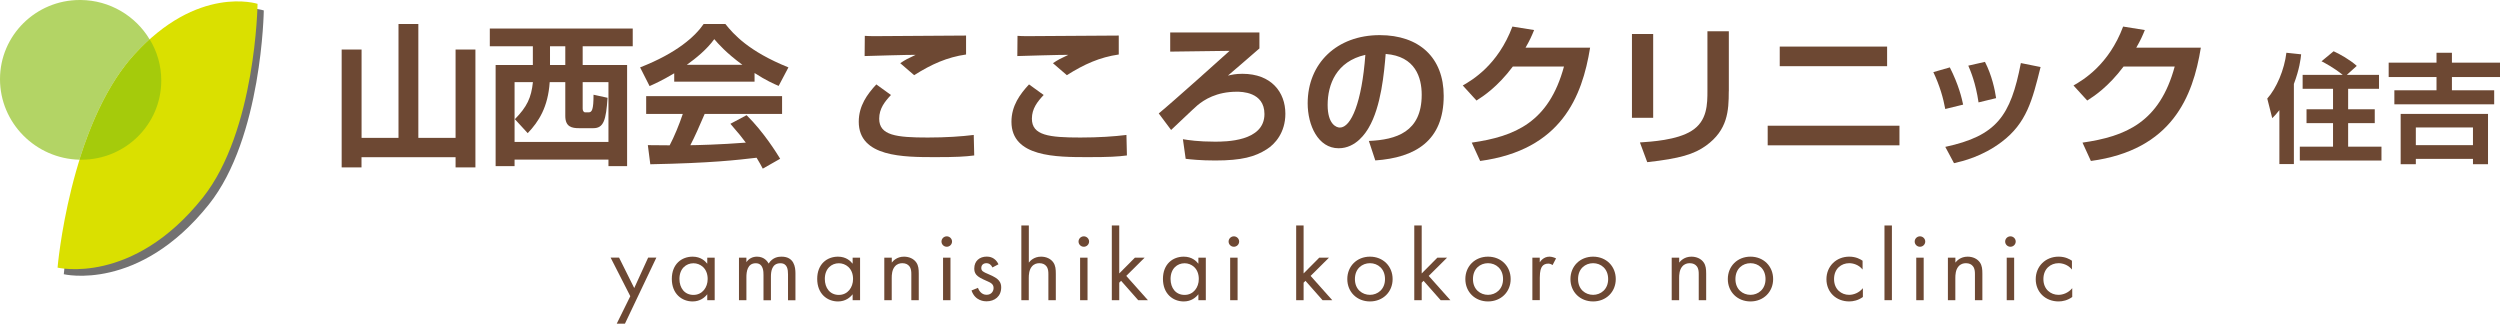 <?xml version="1.0" encoding="UTF-8"?><svg id="_レイヤー_2" xmlns="http://www.w3.org/2000/svg" viewBox="0 0 417 54"><defs><style>.cls-1{fill:#6d4833;}.cls-1,.cls-2,.cls-3,.cls-4,.cls-5{stroke-width:0px;}.cls-2{fill:#727171;}.cls-3{fill:#dae000;}.cls-4{fill:#a5cb0b;}.cls-5{fill:#b3d465;}</style></defs><g id="_レイヤー_2-2"><path class="cls-2" d="m34.84,34.1c-11.7,14.66-24.2,11.64-24.2,11.64,0,0,1.99-23.46,12.67-35.37C33.97-1.52,44,1.74,44,1.74c0,0-.27,21.24-9.16,32.36"/><path class="cls-1" d="m105.13,49.4l-3.28-6.43h1.41l2.53,5.08,2.32-5.08h1.37l-5.24,11.02h-1.37l2.27-4.6Z"/><path class="cls-1" d="m117.97,42.98h1.24v7.09h-1.24v-.99c-.41.53-1.19,1.2-2.44,1.2-1.8,0-3.47-1.27-3.47-3.76s1.65-3.71,3.47-3.71c1.37,0,2.11.75,2.44,1.18v-1.01Zm-4.64,3.54c0,1.52.86,2.67,2.34,2.67s2.37-1.25,2.37-2.65c0-1.83-1.27-2.63-2.37-2.63-1.22,0-2.34.89-2.34,2.62Z"/><path class="cls-1" d="m123.26,42.98h1.24v.75c.39-.58,1.01-.92,1.77-.92,1.29,0,1.8.91,1.94,1.15.69-1.08,1.67-1.15,2.15-1.15,2.11,0,2.32,1.76,2.32,2.77v4.5h-1.24v-4.31c0-.8-.1-1.86-1.27-1.86-1.43,0-1.58,1.37-1.58,2.22v3.95h-1.24v-4.2c0-.5.02-1.97-1.29-1.97-1.41,0-1.56,1.45-1.56,2.31v3.86h-1.24v-7.09Z"/><path class="cls-1" d="m142.22,42.98h1.24v7.09h-1.24v-.99c-.41.53-1.19,1.2-2.44,1.2-1.8,0-3.47-1.27-3.47-3.76s1.65-3.71,3.47-3.71c1.37,0,2.11.75,2.44,1.18v-1.01Zm-4.64,3.54c0,1.52.86,2.67,2.34,2.67s2.37-1.25,2.37-2.65c0-1.83-1.27-2.63-2.37-2.63-1.22,0-2.34.89-2.34,2.62Z"/><path class="cls-1" d="m147.51,42.98h1.24v.82c.22-.29.86-.99,2.04-.99.84,0,1.62.34,2.05.97.36.53.41,1.11.41,1.9v4.39h-1.24v-4.36c0-.43-.03-.92-.33-1.3-.24-.31-.62-.51-1.17-.51-.43,0-.89.12-1.25.55-.48.56-.52,1.4-.52,1.91v3.71h-1.24v-7.09Z"/><path class="cls-1" d="m157.92,39.42c.48,0,.88.39.88.87s-.4.87-.88.87-.88-.39-.88-.87.4-.87.88-.87Zm.62,3.56v7.09h-1.24v-7.09h1.24Z"/><path class="cls-1" d="m165.54,44.62c-.17-.41-.53-.72-1-.72s-.86.26-.86.8c0,.51.34.67,1.15,1.01,1.03.43,1.51.75,1.79,1.09.31.38.38.75.38,1.14,0,1.49-1.08,2.32-2.46,2.32-.29,0-1.89-.03-2.49-1.81l1.07-.44c.14.38.55,1.16,1.44,1.16.81,0,1.17-.6,1.17-1.13,0-.67-.48-.89-1.15-1.18-.86-.38-1.41-.65-1.74-1.04-.27-.34-.33-.68-.33-1.04,0-1.25.88-1.98,2.08-1.98.38,0,1.39.07,1.96,1.28l-1.01.53Z"/><path class="cls-1" d="m170.37,37.61h1.24v6.19c.22-.29.86-.99,2.04-.99.84,0,1.62.34,2.05.97.36.53.41,1.11.41,1.9v4.39h-1.24v-4.36c0-.43-.03-.92-.33-1.3-.24-.31-.62-.51-1.17-.51-.43,0-.89.12-1.25.55-.48.56-.52,1.4-.52,1.91v3.71h-1.24v-12.46Z"/><path class="cls-1" d="m180.78,39.42c.48,0,.88.39.88.87s-.4.87-.88.87-.88-.39-.88-.87.4-.87.88-.87Zm.62,3.56v7.09h-1.24v-7.09h1.24Z"/><path class="cls-1" d="m186.69,37.61v8l2.61-2.63h1.62l-3.06,3.04,3.61,4.05h-1.62l-2.85-3.23-.31.31v2.92h-1.24v-12.46h1.24Z"/><path class="cls-1" d="m199.89,42.98h1.24v7.09h-1.24v-.99c-.41.53-1.19,1.2-2.44,1.2-1.8,0-3.47-1.27-3.47-3.76s1.65-3.71,3.47-3.71c1.37,0,2.11.75,2.44,1.18v-1.01Zm-4.64,3.54c0,1.52.86,2.67,2.34,2.67s2.37-1.25,2.37-2.65c0-1.83-1.27-2.63-2.37-2.63-1.22,0-2.34.89-2.34,2.62Z"/><path class="cls-1" d="m205.81,39.42c.48,0,.88.39.88.87s-.4.87-.88.87-.88-.39-.88-.87.4-.87.88-.87Zm.62,3.56v7.09h-1.24v-7.09h1.24Z"/><path class="cls-1" d="m217.44,37.61v8l2.61-2.63h1.62l-3.06,3.04,3.61,4.05h-1.62l-2.85-3.23-.31.31v2.92h-1.24v-12.46h1.24Z"/><path class="cls-1" d="m224.73,46.55c0-2.15,1.6-3.74,3.78-3.74s3.78,1.59,3.78,3.74-1.62,3.73-3.78,3.73-3.78-1.57-3.78-3.73Zm1.27,0c0,1.74,1.24,2.63,2.51,2.63s2.51-.91,2.51-2.63-1.2-2.65-2.51-2.65-2.51.92-2.51,2.65Z"/><path class="cls-1" d="m237.14,37.61v8l2.61-2.63h1.62l-3.06,3.04,3.61,4.05h-1.62l-2.85-3.23-.31.31v2.92h-1.24v-12.46h1.24Z"/><path class="cls-1" d="m244.42,46.55c0-2.15,1.6-3.74,3.78-3.74s3.78,1.59,3.78,3.74-1.62,3.73-3.78,3.73-3.78-1.57-3.78-3.73Zm1.27,0c0,1.74,1.24,2.63,2.51,2.63s2.51-.91,2.51-2.63-1.2-2.65-2.51-2.65-2.51.92-2.51,2.65Z"/><path class="cls-1" d="m255.59,42.98h1.24v.77c.12-.19.65-.94,1.62-.94.38,0,.79.14,1.1.29l-.58,1.11c-.28-.19-.53-.24-.72-.24-.5,0-.81.2-1,.44-.21.27-.41.75-.41,1.91v3.74h-1.24v-7.09Z"/><path class="cls-1" d="m261.95,46.55c0-2.15,1.6-3.74,3.78-3.74s3.78,1.59,3.78,3.74-1.62,3.73-3.78,3.73-3.78-1.57-3.78-3.73Zm1.27,0c0,1.74,1.24,2.63,2.51,2.63s2.51-.91,2.51-2.63-1.2-2.65-2.51-2.65-2.51.92-2.51,2.65Z"/><path class="cls-1" d="m278.85,42.98h1.24v.82c.22-.29.86-.99,2.04-.99.84,0,1.62.34,2.05.97.36.53.41,1.11.41,1.9v4.39h-1.24v-4.36c0-.43-.03-.92-.33-1.3-.24-.31-.62-.51-1.17-.51-.43,0-.89.12-1.25.55-.48.56-.52,1.4-.52,1.91v3.71h-1.24v-7.09Z"/><path class="cls-1" d="m288.2,46.55c0-2.15,1.6-3.74,3.78-3.74s3.78,1.59,3.78,3.74-1.62,3.73-3.78,3.73-3.78-1.57-3.78-3.73Zm1.27,0c0,1.74,1.24,2.63,2.51,2.63s2.51-.91,2.51-2.63-1.2-2.65-2.51-2.65-2.51.92-2.51,2.65Z"/><path class="cls-1" d="m310.68,44.96c-.65-.82-1.6-1.06-2.23-1.06-1.32,0-2.53.92-2.53,2.65s1.24,2.63,2.51,2.63c.74,0,1.65-.32,2.3-1.11v1.47c-.77.56-1.6.74-2.27.74-2.22,0-3.81-1.57-3.81-3.71s1.62-3.76,3.81-3.76c1.13,0,1.87.44,2.22.68v1.47Z"/><path class="cls-1" d="m315.57,37.61v12.46h-1.24v-12.46h1.24Z"/><path class="cls-1" d="m320.25,39.42c.48,0,.88.39.88.87s-.4.87-.88.87-.88-.39-.88-.87.4-.87.88-.87Zm.62,3.56v7.09h-1.24v-7.09h1.24Z"/><path class="cls-1" d="m324.92,42.98h1.24v.82c.22-.29.86-.99,2.04-.99.84,0,1.62.34,2.05.97.36.53.41,1.11.41,1.9v4.39h-1.24v-4.36c0-.43-.03-.92-.33-1.3-.24-.31-.62-.51-1.17-.51-.43,0-.89.12-1.25.55-.48.56-.52,1.4-.52,1.91v3.71h-1.24v-7.09Z"/><path class="cls-1" d="m335.34,39.42c.48,0,.88.39.88.87s-.4.87-.88.87-.88-.39-.88-.87.4-.87.88-.87Zm.62,3.56v7.09h-1.24v-7.09h1.24Z"/><path class="cls-1" d="m345.6,44.96c-.65-.82-1.6-1.06-2.23-1.06-1.32,0-2.53.92-2.53,2.65s1.24,2.63,2.51,2.63c.74,0,1.65-.32,2.3-1.11v1.47c-.77.56-1.6.74-2.27.74-2.22,0-3.82-1.57-3.82-3.71s1.62-3.76,3.82-3.76c1.13,0,1.87.44,2.22.68v1.47Z"/><path class="cls-3" d="m33.8,33c-11.7,14.66-24.2,11.64-24.2,11.64,0,0,1.99-23.46,12.67-35.37C32.93-2.62,42.96.64,42.96.64c0,0-.27,21.24-9.16,32.36"/><path class="cls-5" d="m13.26,26.64c-7.33-.17-13.26-6.14-13.26-13.44S5.98,0,13.31,0h.16c4.85.04,9.16,2.67,11.48,6.56-.86.81-1.78,1.71-2.7,2.72-4.2,4.71-7.06,11.21-9,17.37"/><path class="cls-4" d="m13.58,26.64h-.32c1.94-6.15,4.8-12.66,9-17.37.92-1.01,1.83-1.91,2.7-2.72,1.24,2.01,1.94,4.37,1.94,6.88,0,7.32-5.98,13.21-13.31,13.21"/><path class="cls-1" d="m60.31,8.26v14.74h6.16V4h3.31v19h6.21v-14.74h3.31v19.66h-3.31v-1.7h-15.69v1.7h-3.31V8.26h3.31Z"/><path class="cls-1" d="m105.54,7.72h-8.35v3.12h7.41v16.87h-3.11v-1.09h-15.66v1.09h-3.16V10.84h6.21v-3.12h-7.18v-2.96h23.84v2.96Zm-19.71,5.98v9.98h15.66v-9.98h-4.3v4.43c0,.33.15.61.43.61h.56c.56,0,.82-.43.82-2.94l2.34.51c-.25,3.75-.66,5.07-2.37,5.07h-2.39c-1.17,0-2.29-.2-2.29-2.03v-5.65h-2.6c-.28,4.18-1.83,6.59-3.67,8.51l-2.14-2.33c2.04-2.08,2.73-3.57,3.01-6.18h-3.06Zm5.91-5.98v3.12h2.55v-3.12h-2.55Z"/><path class="cls-1" d="m112.45,12.23c-2.04,1.22-3.31,1.77-4.1,2.13l-1.58-3.12c6.19-2.41,9.22-5.22,10.6-7.24h3.62c1.38,1.72,3.87,4.56,10.52,7.24l-1.63,3.09c-.82-.35-2.06-.89-4.02-2.15v1.44h-13.4v-1.39Zm14.77,15.88c-.28-.51-.46-.89-1.02-1.8-3.29.38-7.44.89-17.73,1.09l-.41-3.19c.33,0,3.06.03,3.64.03.74-1.39,1.6-3.47,2.19-5.24h-6.11v-2.96h22.67v2.96h-12.91c-.97,2.25-1.6,3.7-2.39,5.22.82,0,5.07-.1,9.25-.43-.56-.76-1.22-1.6-2.57-3.14l2.7-1.44c2.9,2.86,5.07,6.41,5.6,7.27l-2.9,1.65Zm-3.39-17.3c-2.75-2.03-4.02-3.5-4.69-4.28-1.22,1.7-3.03,3.17-4.58,4.28h9.27Z"/><path class="cls-1" d="m148.61,15.85c-1.02,1.09-1.96,2.25-1.96,3.95,0,2.79,2.85,3.14,8.1,3.14,3.06,0,5.63-.18,7.67-.43l.08,3.42c-1.55.2-2.98.28-6.47.28-5.32,0-12.79,0-12.79-5.9,0-2.68,1.43-4.61,2.93-6.23l2.45,1.77Zm12.53-6.76c-3.18.46-5.76,1.62-8.66,3.45l-2.32-2c.87-.58,1.22-.76,2.57-1.39-.71-.03-8,.18-8.51.2l.03-3.37c.38.03,1.04.05,1.58.05,1.88,0,12.63-.08,15.31-.1v3.17Z"/><path class="cls-1" d="m174.08,15.85c-1.02,1.09-1.96,2.25-1.96,3.95,0,2.79,2.85,3.14,8.1,3.14,3.06,0,5.63-.18,7.67-.43l.08,3.42c-1.55.2-2.98.28-6.47.28-5.32,0-12.79,0-12.79-5.9,0-2.68,1.43-4.61,2.93-6.23l2.45,1.77Zm12.53-6.76c-3.18.46-5.76,1.62-8.66,3.45l-2.32-2c.87-.58,1.22-.76,2.57-1.39-.71-.03-8,.18-8.51.2l.03-3.37c.38.03,1.04.05,1.58.05,1.88,0,12.63-.08,15.31-.1v3.17Z"/><path class="cls-1" d="m210.07,5.42v2.66c-.59.51-4.41,3.83-5.25,4.53.69-.15,1.27-.3,2.42-.3,4.81,0,7.16,3.06,7.16,6.66,0,3.17-1.76,5.09-3.11,5.93-1.94,1.24-4.15,1.87-8.58,1.87-2.47,0-4.1-.18-4.94-.28l-.46-3.27c.92.15,2.57.41,5.3.41,1.81,0,8.3,0,8.3-4.61,0-3.72-3.9-3.72-4.61-3.72-3.39,0-5.45,1.34-6.55,2.25-.74.63-3.77,3.55-4.41,4.13l-2.06-2.76c2.06-1.67,11.33-9.98,11.82-10.44l-9.91.13v-3.19h14.87Z"/><path class="cls-1" d="m228.33,23.51c4.56-.2,8.81-1.49,8.81-7.7,0-2.86-1.04-6.43-6.01-6.81-.25,3.04-.74,8.79-2.85,12.34-.43.73-2.06,3.39-4.99,3.39-3.44,0-5.17-3.83-5.17-7.5,0-6.64,4.84-11.37,12.02-11.37,6.6,0,10.67,3.77,10.67,10.13,0,7.5-4.74,10.31-11.41,10.77l-1.07-3.24Zm-6.88-6c0,3.19,1.43,3.77,2.04,3.77,1.88,0,3.67-4.23,4.25-12.13-4.84,1.09-6.29,4.94-6.29,8.36Z"/><path class="cls-1" d="m265.23,7.95c-1.32,8.18-4.81,17.07-18.34,18.9l-1.4-3.06c7.23-1.04,12.86-3.39,15.38-12.69h-8.53c-2.57,3.42-4.92,4.94-6.06,5.67l-2.29-2.51c1.58-.91,5.88-3.42,8.28-9.83l3.62.58c-.38.94-.71,1.7-1.43,2.94h10.77Z"/><path class="cls-1" d="m275.75,19.65h-3.54V5.67h3.54v13.98Zm12.61-4.43c0,3.27-.18,6.46-3.79,9.07-2.01,1.44-4.33,2.15-9.81,2.76l-1.22-3.29c1.88-.13,6.16-.38,8.61-1.93,2.65-1.65,2.65-4.48,2.65-6.76V5.22h3.57v10.01Z"/><path class="cls-1" d="m316.83,20.97v3.27h-21.98v-3.27h21.98Zm-2.06-13.2v3.27h-17.91v-3.27h17.91Z"/><path class="cls-1" d="m324.47,18.19c-.33-1.82-.92-3.9-1.99-6.16l2.75-.79c1.48,2.91,1.99,5.12,2.22,6.21l-2.98.73Zm0,6.31c8.58-1.85,10.9-5.14,12.61-13.98l3.29.66c-1.38,5.57-2.34,9.35-6.49,12.49-3.26,2.46-6.52,3.22-7.95,3.55l-1.45-2.71Zm5.55-7.42c-.48-3.27-1.32-5.22-1.71-6.13l2.78-.63c1.15,2.23,1.66,4.66,1.86,6.05l-2.93.71Z"/><path class="cls-1" d="m367.1,7.95c-1.32,8.18-4.81,17.07-18.34,18.9l-1.4-3.06c7.23-1.04,12.86-3.39,15.38-12.69h-8.53c-2.57,3.42-4.92,4.94-6.06,5.67l-2.29-2.51c1.58-.91,5.88-3.42,8.28-9.83l3.62.58c-.38.94-.71,1.7-1.43,2.94h10.77Z"/><path class="cls-1" d="m380.2,18.37c-.46.59-.77.93-1.19,1.34l-.83-3.27c1.56-1.75,2.85-4.81,3.19-7.64l2.46.26c-.08.81-.28,2.48-1.21,4.94v13.37h-2.42v-9Zm10.56-5.89c-1.53-1.22-2.93-1.95-3.53-2.26l2.02-1.67c.99.45,2.71,1.4,3.86,2.44l-1.66,1.5h5.37v2.32h-5.15v3.41h4.44v2.32h-4.44v3.92h5.56v2.32h-13.62v-2.32h5.54v-3.92h-4.42v-2.32h4.42v-3.41h-5.07v-2.32h6.67Z"/><path class="cls-1" d="m406.41,15.06v-2.21h-7.98v-2.4h7.98v-1.65h2.57v1.65h8.02v2.4h-8.02v2.21h7.05v2.34h-16.65v-2.34h7.03Zm8.59,3.94v8.39h-2.51v-.89h-9.53v.89h-2.53v-8.39h14.57Zm-12.04,2.26v2.95h9.53v-2.95h-9.53Z"/></g></svg>